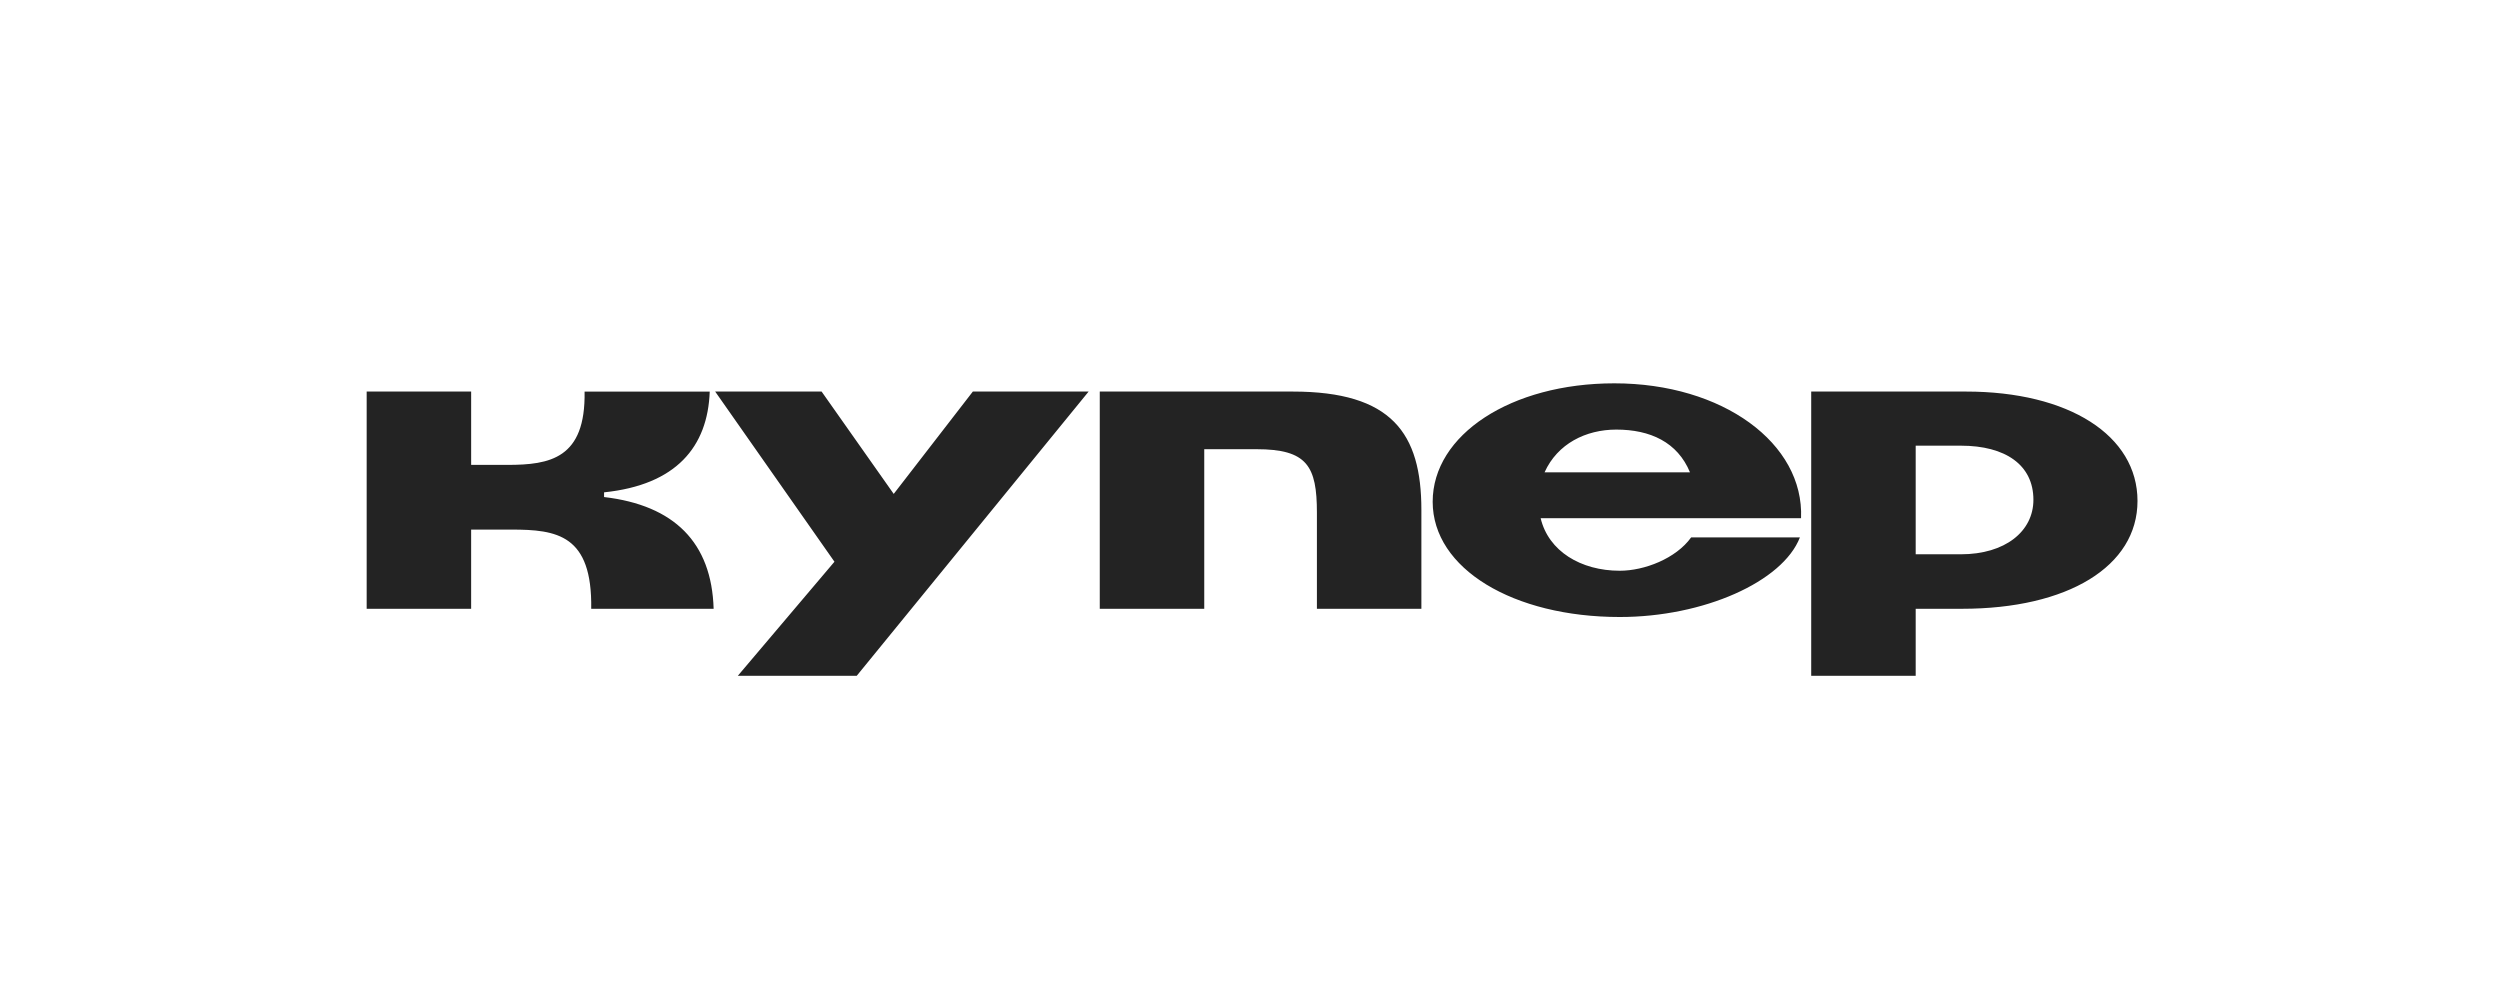 <?xml version="1.0" encoding="UTF-8"?> <svg xmlns="http://www.w3.org/2000/svg" width="300" height="120" viewBox="0 0 300 120" fill="none"><rect width="300" height="120" fill="white"></rect><path d="M107.246 59.269L98.592 46.987H85.821L100.135 67.407L88.535 81.1H102.804L130.636 46.987H116.741L107.246 59.269ZM72.489 59.645V59.081C81.143 58.187 84.933 53.622 85.167 46.989H70.15C70.292 55.036 65.987 55.787 60.888 55.787H56.538V46.988H44V73.054H56.537V63.55H61.355C66.83 63.55 71.086 64.162 70.946 73.054H85.636C85.402 65.102 80.91 60.633 72.489 59.645ZM155.127 46.987H131.972V73.054H144.51V53.904H150.778C156.859 53.904 158.029 55.928 158.029 61.527V73.053H170.566V61.196C170.566 51.975 167.011 46.987 155.127 46.987ZM235.918 46.987H217.345V81.1H229.883V73.054H235.447C248.125 73.054 256.5 67.972 256.5 60.114C256.5 52.256 248.268 46.987 235.918 46.987ZM235.309 66.514H229.883V53.481H235.309C240.64 53.481 244.009 55.786 244.009 59.973C244.009 63.783 240.595 66.514 235.309 66.514ZM193.721 46C181.325 46 171.921 52.164 171.921 60.209C171.921 68.253 181.606 74.041 194.375 74.041C204.433 74.041 213.929 69.807 215.988 64.49H202.936C201.11 67.031 197.322 68.489 194.375 68.489C189.698 68.489 185.814 66.136 184.878 62.184H216.126C216.503 53.199 206.726 46 193.721 46ZM185.347 56.68C186.892 53.245 190.305 51.551 193.955 51.551C198.026 51.551 201.3 53.057 202.798 56.68H185.347Z" fill="#232323"></path></svg> 